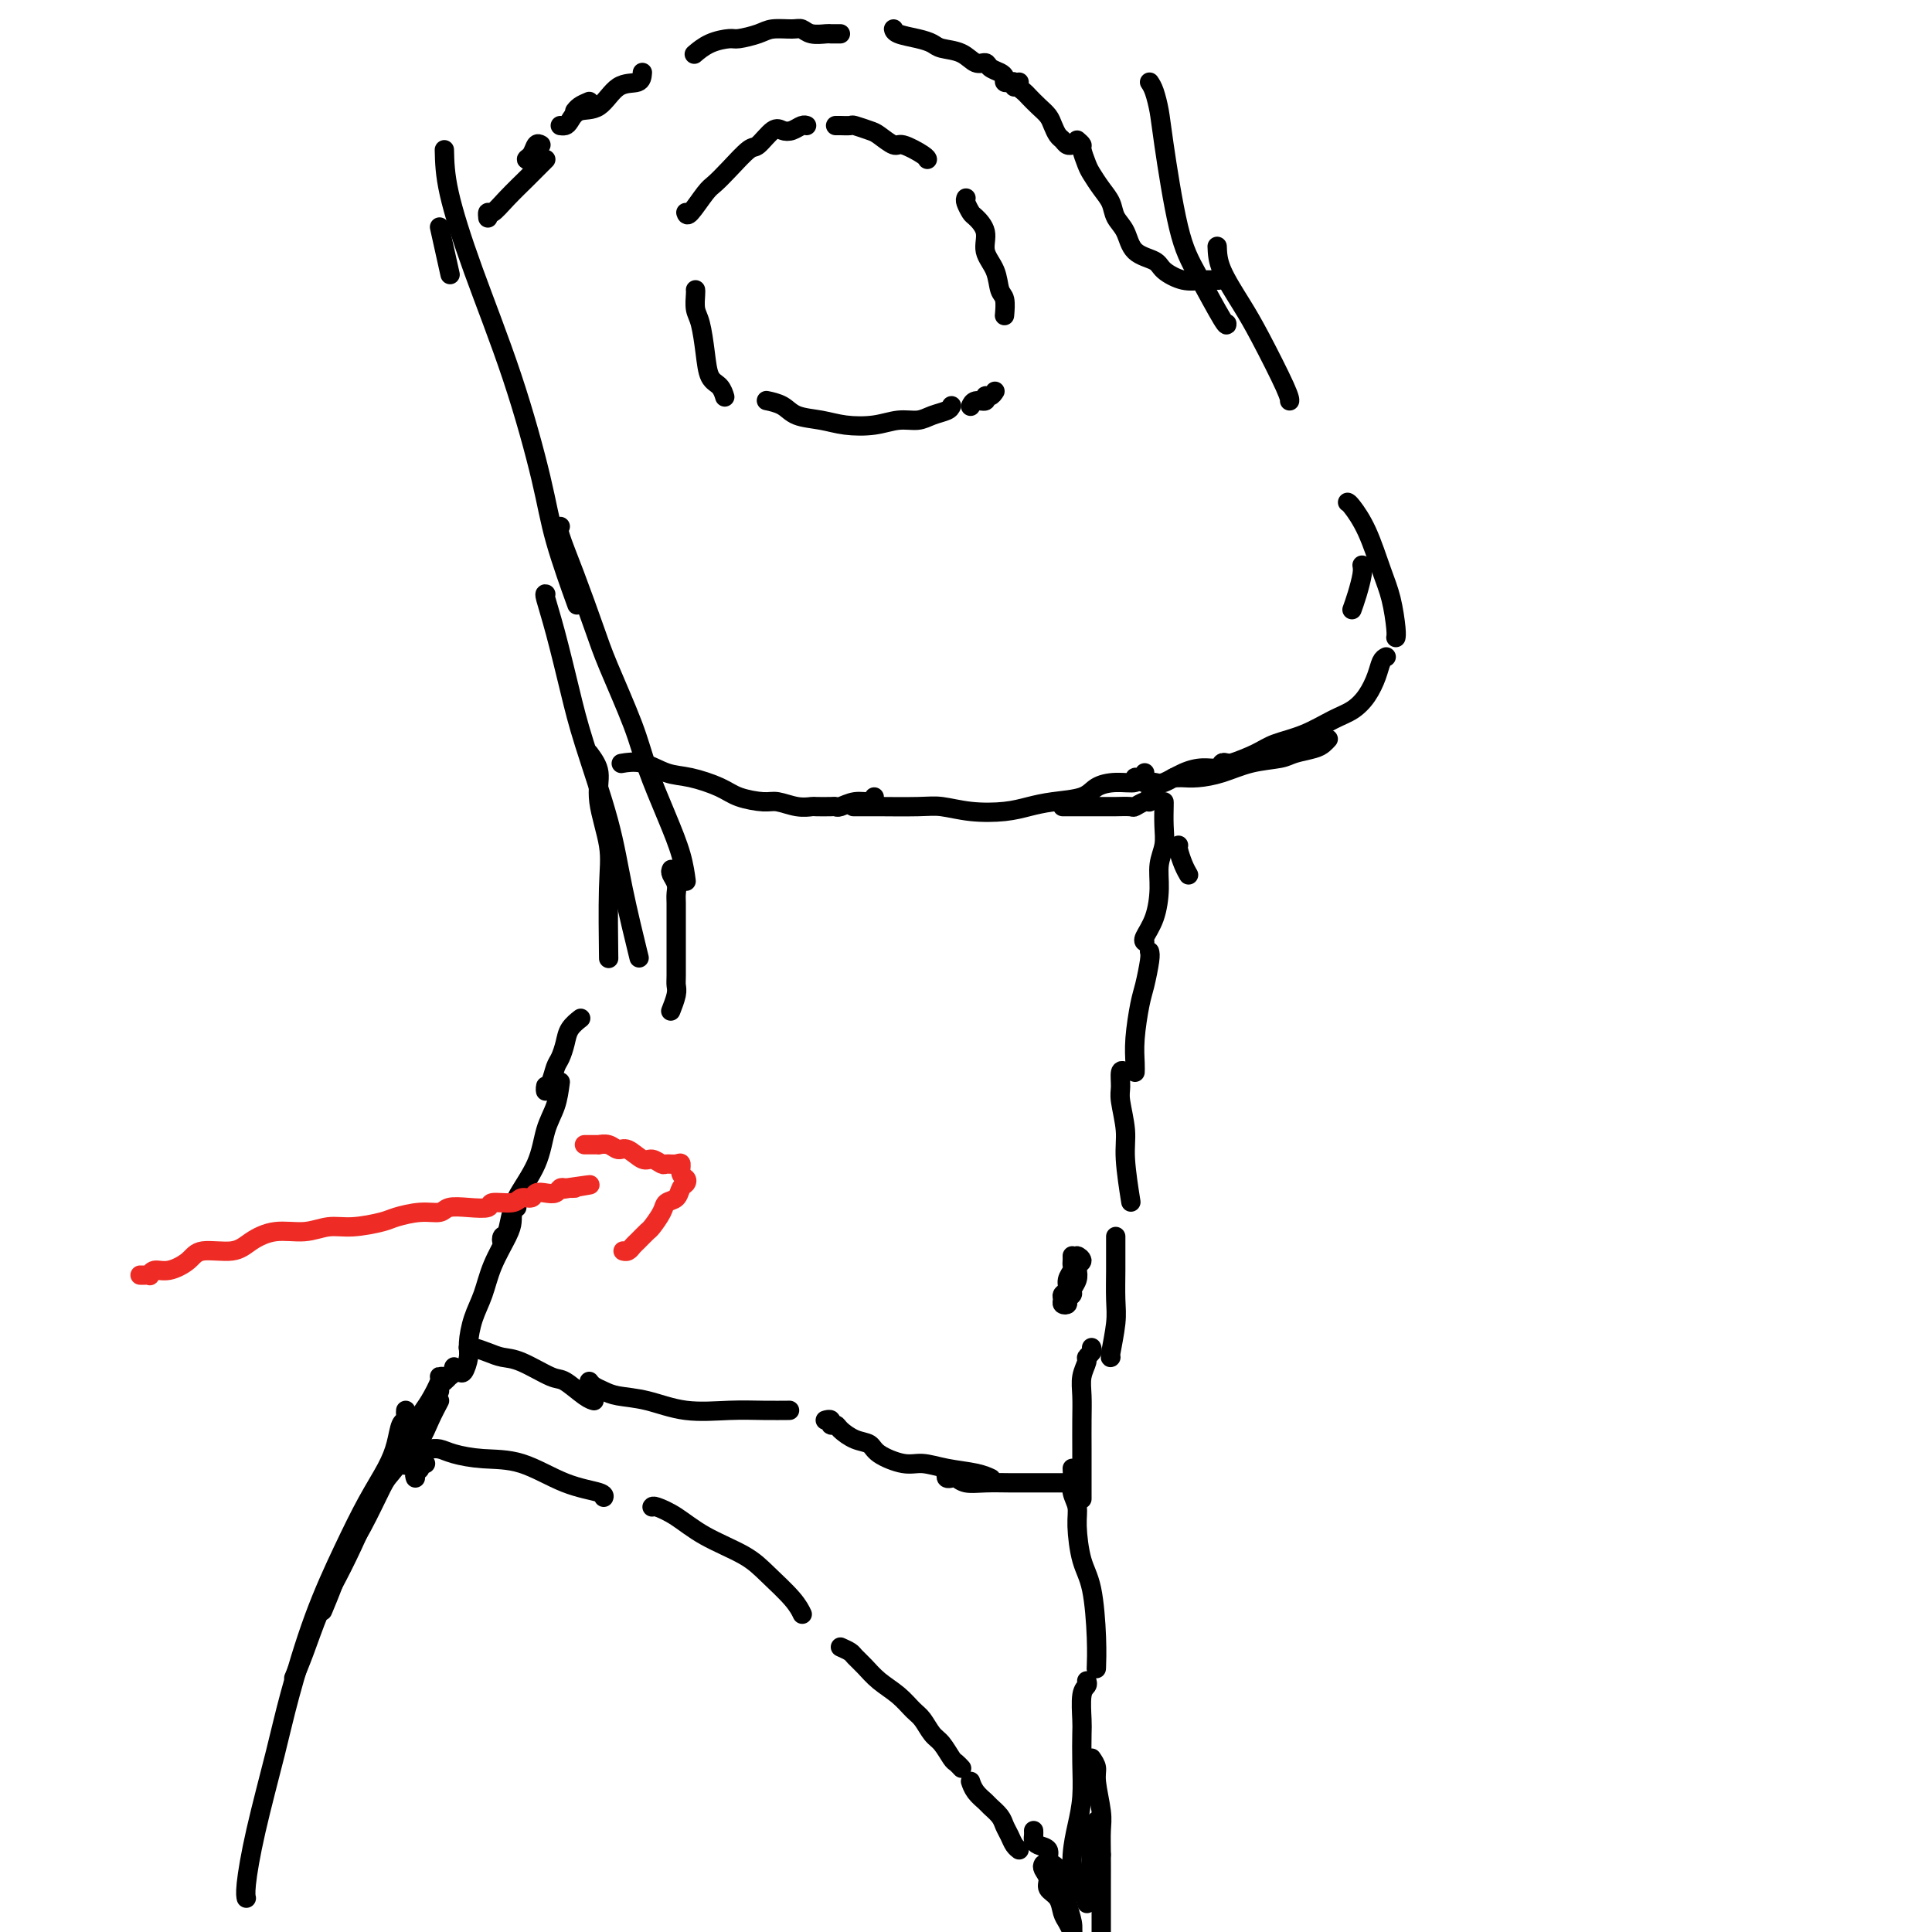 <svg viewBox='0 0 400 400' version='1.1' xmlns='http://www.w3.org/2000/svg' xmlns:xlink='http://www.w3.org/1999/xlink'><g fill='none' stroke='#000000' stroke-width='4' stroke-linecap='round' stroke-linejoin='round'><path d='M91,47c0.833,3.750 1.667,7.500 2,9c0.333,1.500 0.167,0.750 0,0'/><path d='M92,31c0.055,2.510 0.109,5.020 1,9c0.891,3.980 2.618,9.429 5,16c2.382,6.571 5.420,14.263 8,22c2.580,7.737 4.702,15.517 6,21c1.298,5.483 1.773,8.668 3,13c1.227,4.332 3.208,9.809 4,12c0.792,2.191 0.396,1.095 0,0'/><path d='M116,109c-0.233,0.230 -0.466,0.460 0,2c0.466,1.540 1.632,4.388 3,8c1.368,3.612 2.939,7.986 4,11c1.061,3.014 1.611,4.668 3,8c1.389,3.332 3.616,8.344 5,12c1.384,3.656 1.926,5.958 3,9c1.074,3.042 2.680,6.826 4,10c1.320,3.174 2.355,5.739 3,8c0.645,2.261 0.898,4.217 1,5c0.102,0.783 0.051,0.391 0,0'/><path d='M139,180c-0.113,0.246 -0.226,0.492 0,1c0.226,0.508 0.793,1.279 1,2c0.207,0.721 0.056,1.391 0,2c-0.056,0.609 -0.015,1.158 0,2c0.015,0.842 0.004,1.976 0,3c-0.004,1.024 -0.001,1.937 0,3c0.001,1.063 0.001,2.275 0,3c-0.001,0.725 -0.004,0.962 0,2c0.004,1.038 0.015,2.878 0,4c-0.015,1.122 -0.056,1.528 0,2c0.056,0.472 0.207,1.012 0,2c-0.207,0.988 -0.774,2.425 -1,3c-0.226,0.575 -0.113,0.287 0,0'/><path d='M113,123c-0.150,-0.067 -0.301,-0.133 0,1c0.301,1.133 1.052,3.467 2,7c0.948,3.533 2.093,8.266 3,12c0.907,3.734 1.574,6.470 3,11c1.426,4.530 3.609,10.853 5,16c1.391,5.147 1.990,9.116 3,14c1.010,4.884 2.431,10.681 3,13c0.569,2.319 0.284,1.159 0,0'/><path d='M122,156c0.906,1.239 1.812,2.478 2,4c0.188,1.522 -0.342,3.328 0,6c0.342,2.672 1.556,6.211 2,9c0.444,2.789 0.120,4.828 0,9c-0.120,4.172 -0.034,10.478 0,13c0.034,2.522 0.017,1.261 0,0'/><path d='M120,211c0.203,-0.157 0.405,-0.314 0,0c-0.405,0.314 -1.418,1.100 -2,2c-0.582,0.900 -0.734,1.914 -1,3c-0.266,1.086 -0.646,2.243 -1,3c-0.354,0.757 -0.683,1.113 -1,2c-0.317,0.887 -0.621,2.304 -1,3c-0.379,0.696 -0.834,0.671 -1,1c-0.166,0.329 -0.045,1.012 0,1c0.045,-0.012 0.013,-0.718 0,-1c-0.013,-0.282 -0.006,-0.141 0,0'/><path d='M116,224c-0.226,1.710 -0.452,3.420 -1,5c-0.548,1.580 -1.418,3.031 -2,5c-0.582,1.969 -0.878,4.455 -2,7c-1.122,2.545 -3.072,5.147 -4,7c-0.928,1.853 -0.834,2.955 -1,4c-0.166,1.045 -0.592,2.031 -1,3c-0.408,0.969 -0.799,1.920 -1,2c-0.201,0.080 -0.211,-0.711 0,-1c0.211,-0.289 0.644,-0.078 1,-1c0.356,-0.922 0.634,-2.979 1,-4c0.366,-1.021 0.819,-1.006 1,-1c0.181,0.006 0.091,0.003 0,0'/><path d='M106,251c0.035,0.647 0.069,1.294 0,2c-0.069,0.706 -0.243,1.470 -1,3c-0.757,1.530 -2.097,3.826 -3,6c-0.903,2.174 -1.369,4.226 -2,6c-0.631,1.774 -1.426,3.270 -2,5c-0.574,1.730 -0.928,3.694 -1,5c-0.072,1.306 0.138,1.953 0,3c-0.138,1.047 -0.624,2.493 -1,3c-0.376,0.507 -0.641,0.073 -1,0c-0.359,-0.073 -0.814,0.214 -1,0c-0.186,-0.214 -0.105,-0.930 0,-1c0.105,-0.070 0.235,0.506 0,1c-0.235,0.494 -0.833,0.907 -1,1c-0.167,0.093 0.099,-0.132 0,0c-0.099,0.132 -0.563,0.623 -1,1c-0.437,0.377 -0.849,0.640 -1,1c-0.151,0.360 -0.043,0.817 0,1c0.043,0.183 0.022,0.091 0,0'/><path d='M91,290c-0.671,1.274 -1.343,2.549 -2,4c-0.657,1.451 -1.300,3.080 -2,4c-0.700,0.920 -1.458,1.132 -2,2c-0.542,0.868 -0.869,2.391 -1,3c-0.131,0.609 -0.065,0.305 0,0'/><path d='M84,300c0.304,0.009 0.607,0.017 0,1c-0.607,0.983 -2.126,2.939 -3,4c-0.874,1.061 -1.103,1.227 -2,3c-0.897,1.773 -2.461,5.152 -4,8c-1.539,2.848 -3.052,5.166 -4,7c-0.948,1.834 -1.332,3.186 -2,5c-0.668,1.814 -1.619,4.090 -2,5c-0.381,0.910 -0.190,0.455 0,0'/><path d='M92,285c-0.472,-0.009 -0.943,-0.018 -1,0c-0.057,0.018 0.301,0.062 0,1c-0.301,0.938 -1.262,2.771 -2,4c-0.738,1.229 -1.253,1.855 -2,3c-0.747,1.145 -1.726,2.808 -3,5c-1.274,2.192 -2.844,4.911 -4,7c-1.156,2.089 -1.899,3.548 -3,6c-1.101,2.452 -2.562,5.898 -4,9c-1.438,3.102 -2.855,5.862 -4,8c-1.145,2.138 -2.018,3.656 -3,6c-0.982,2.344 -2.072,5.516 -3,8c-0.928,2.484 -1.694,4.281 -2,5c-0.306,0.719 -0.153,0.359 0,0'/><path d='M84,292c-0.025,0.315 -0.050,0.630 0,1c0.050,0.370 0.174,0.794 0,1c-0.174,0.206 -0.645,0.194 -1,1c-0.355,0.806 -0.593,2.429 -1,4c-0.407,1.571 -0.984,3.088 -2,5c-1.016,1.912 -2.473,4.217 -4,7c-1.527,2.783 -3.126,6.042 -5,10c-1.874,3.958 -4.022,8.615 -6,14c-1.978,5.385 -3.784,11.499 -5,16c-1.216,4.501 -1.842,7.388 -3,12c-1.158,4.612 -2.846,10.947 -4,16c-1.154,5.053 -1.772,8.822 -2,11c-0.228,2.178 -0.065,2.765 0,3c0.065,0.235 0.033,0.117 0,0'/><path d='M238,17c0.321,0.483 0.643,0.966 1,2c0.357,1.034 0.751,2.618 1,4c0.249,1.382 0.354,2.563 1,7c0.646,4.437 1.833,12.131 3,17c1.167,4.869 2.313,6.913 4,10c1.687,3.087 3.916,7.216 5,9c1.084,1.784 1.024,1.224 1,1c-0.024,-0.224 -0.012,-0.112 0,0'/><path d='M252,51c0.053,1.458 0.105,2.916 1,5c0.895,2.084 2.632,4.793 4,7c1.368,2.207 2.367,3.911 4,7c1.633,3.089 3.901,7.562 5,10c1.099,2.438 1.028,2.839 1,3c-0.028,0.161 -0.014,0.080 0,0'/><path d='M279,104c0.160,0.062 0.320,0.125 1,1c0.680,0.875 1.881,2.564 3,5c1.119,2.436 2.156,5.620 3,8c0.844,2.380 1.494,3.958 2,6c0.506,2.042 0.867,4.550 1,6c0.133,1.450 0.038,1.843 0,2c-0.038,0.157 -0.019,0.079 0,0'/><path d='M282,117c0.083,0.482 0.167,0.964 0,2c-0.167,1.036 -0.583,2.625 -1,4c-0.417,1.375 -0.833,2.536 -1,3c-0.167,0.464 -0.083,0.232 0,0'/><path d='M287,136c-0.352,0.183 -0.703,0.365 -1,1c-0.297,0.635 -0.538,1.721 -1,3c-0.462,1.279 -1.145,2.751 -2,4c-0.855,1.249 -1.882,2.273 -3,3c-1.118,0.727 -2.328,1.155 -4,2c-1.672,0.845 -3.807,2.107 -6,3c-2.193,0.893 -4.444,1.416 -6,2c-1.556,0.584 -2.417,1.229 -4,2c-1.583,0.771 -3.888,1.669 -5,2c-1.112,0.331 -1.032,0.095 -1,0c0.032,-0.095 0.016,-0.047 0,0'/><path d='M254,158c-0.376,-0.117 -0.752,-0.234 -1,0c-0.248,0.234 -0.370,0.819 -1,1c-0.630,0.181 -1.770,-0.043 -3,0c-1.230,0.043 -2.551,0.351 -4,1c-1.449,0.649 -3.028,1.638 -4,2c-0.972,0.362 -1.339,0.098 -2,0c-0.661,-0.098 -1.618,-0.028 -2,0c-0.382,0.028 -0.191,0.014 0,0'/><path d='M275,153c-0.303,0.333 -0.607,0.666 -1,1c-0.393,0.334 -0.876,0.671 -2,1c-1.124,0.329 -2.888,0.652 -4,1c-1.112,0.348 -1.573,0.720 -3,1c-1.427,0.280 -3.821,0.467 -6,1c-2.179,0.533 -4.143,1.411 -6,2c-1.857,0.589 -3.608,0.890 -5,1c-1.392,0.110 -2.425,0.029 -3,0c-0.575,-0.029 -0.693,-0.008 -1,0c-0.307,0.008 -0.802,0.002 -1,0c-0.198,-0.002 -0.099,-0.001 0,0'/><path d='M244,175c-0.083,0.143 -0.167,0.286 0,1c0.167,0.714 0.583,2.000 1,3c0.417,1.000 0.833,1.714 1,2c0.167,0.286 0.083,0.143 0,0'/><path d='M241,166c0.008,0.066 0.017,0.133 0,1c-0.017,0.867 -0.059,2.535 0,4c0.059,1.465 0.218,2.729 0,4c-0.218,1.271 -0.815,2.551 -1,4c-0.185,1.449 0.042,3.068 0,5c-0.042,1.932 -0.351,4.178 -1,6c-0.649,1.822 -1.636,3.221 -2,4c-0.364,0.779 -0.104,0.937 0,1c0.104,0.063 0.052,0.032 0,0'/><path d='M238,197c0.091,0.353 0.182,0.707 0,2c-0.182,1.293 -0.637,3.527 -1,5c-0.363,1.473 -0.633,2.185 -1,4c-0.367,1.815 -0.830,4.734 -1,7c-0.170,2.266 -0.046,3.879 0,5c0.046,1.121 0.013,1.749 0,2c-0.013,0.251 -0.007,0.126 0,0'/><path d='M233,222c-0.431,-0.289 -0.863,-0.578 -1,0c-0.137,0.578 0.019,2.023 0,3c-0.019,0.977 -0.215,1.486 0,3c0.215,1.514 0.841,4.035 1,6c0.159,1.965 -0.150,3.375 0,6c0.150,2.625 0.757,6.464 1,8c0.243,1.536 0.121,0.768 0,0'/><path d='M231,256c0.001,0.276 0.001,0.553 0,1c-0.001,0.447 -0.004,1.066 0,2c0.004,0.934 0.015,2.184 0,4c-0.015,1.816 -0.057,4.199 0,6c0.057,1.801 0.211,3.019 0,5c-0.211,1.981 -0.788,4.726 -1,6c-0.212,1.274 -0.061,1.078 0,1c0.061,-0.078 0.030,-0.039 0,0'/><path d='M226,279c0.121,0.322 0.243,0.644 0,1c-0.243,0.356 -0.850,0.747 -1,1c-0.150,0.253 0.156,0.369 0,1c-0.156,0.631 -0.774,1.777 -1,3c-0.226,1.223 -0.061,2.525 0,4c0.061,1.475 0.016,3.124 0,5c-0.016,1.876 -0.004,3.978 0,6c0.004,2.022 0.001,3.965 0,5c-0.001,1.035 -0.000,1.163 0,2c0.000,0.837 0.000,2.382 0,3c-0.000,0.618 -0.000,0.309 0,0'/><path d='M222,304c0.032,0.577 0.063,1.154 0,2c-0.063,0.846 -0.221,1.960 0,3c0.221,1.040 0.819,2.005 1,3c0.181,0.995 -0.057,2.019 0,4c0.057,1.981 0.407,4.920 1,7c0.593,2.080 1.427,3.300 2,6c0.573,2.700 0.885,6.881 1,10c0.115,3.119 0.033,5.177 0,6c-0.033,0.823 -0.016,0.412 0,0'/><path d='M226,364c0.453,0.663 0.906,1.326 1,2c0.094,0.674 -0.171,1.358 0,3c0.171,1.642 0.778,4.240 1,6c0.222,1.760 0.060,2.681 0,4c-0.060,1.319 -0.016,3.036 0,5c0.016,1.964 0.004,4.174 0,7c-0.004,2.826 -0.001,6.266 0,9c0.001,2.734 0.000,4.761 0,7c-0.000,2.239 -0.000,4.691 0,7c0.000,2.309 0.000,4.475 0,6c-0.000,1.525 -0.000,2.411 0,3c0.000,0.589 0.000,0.883 0,1c-0.000,0.117 -0.000,0.059 0,0'/><path d='M86,306c-0.121,-0.340 -0.243,-0.679 0,-1c0.243,-0.321 0.850,-0.622 1,-1c0.150,-0.378 -0.156,-0.833 0,-1c0.156,-0.167 0.773,-0.045 1,0c0.227,0.045 0.065,0.013 0,0c-0.065,-0.013 -0.032,-0.006 0,0'/><path d='M88,300c-0.067,-0.006 -0.135,-0.012 0,0c0.135,0.012 0.472,0.042 1,0c0.528,-0.042 1.247,-0.156 2,0c0.753,0.156 1.540,0.580 3,1c1.460,0.420 3.593,0.834 6,1c2.407,0.166 5.090,0.083 8,1c2.910,0.917 6.048,2.833 9,4c2.952,1.167 5.718,1.583 7,2c1.282,0.417 1.081,0.833 1,1c-0.081,0.167 -0.040,0.083 0,0'/><path d='M135,312c0.095,-0.131 0.190,-0.263 1,0c0.810,0.263 2.335,0.920 4,2c1.665,1.080 3.469,2.584 6,4c2.531,1.416 5.789,2.744 8,4c2.211,1.256 3.376,2.440 5,4c1.624,1.560 3.706,3.497 5,5c1.294,1.503 1.798,2.572 2,3c0.202,0.428 0.101,0.214 0,0'/><path d='M174,341c0.776,0.351 1.551,0.701 2,1c0.449,0.299 0.571,0.545 1,1c0.429,0.455 1.164,1.118 2,2c0.836,0.882 1.771,1.984 3,3c1.229,1.016 2.752,1.948 4,3c1.248,1.052 2.222,2.226 3,3c0.778,0.774 1.360,1.149 2,2c0.640,0.851 1.338,2.179 2,3c0.662,0.821 1.288,1.134 2,2c0.712,0.866 1.510,2.284 2,3c0.490,0.716 0.670,0.731 1,1c0.330,0.269 0.808,0.791 1,1c0.192,0.209 0.096,0.104 0,0'/><path d='M201,369c-0.057,-0.171 -0.114,-0.341 0,0c0.114,0.341 0.398,1.194 1,2c0.602,0.806 1.523,1.567 2,2c0.477,0.433 0.509,0.539 1,1c0.491,0.461 1.442,1.276 2,2c0.558,0.724 0.724,1.357 1,2c0.276,0.643 0.662,1.296 1,2c0.338,0.704 0.630,1.459 1,2c0.370,0.541 0.820,0.869 1,1c0.180,0.131 0.090,0.066 0,0'/><path d='M97,279c-0.041,0.023 -0.082,0.045 0,0c0.082,-0.045 0.287,-0.159 1,0c0.713,0.159 1.932,0.590 3,1c1.068,0.410 1.984,0.800 3,1c1.016,0.200 2.132,0.211 4,1c1.868,0.789 4.487,2.355 6,3c1.513,0.645 1.921,0.369 3,1c1.079,0.631 2.829,2.170 4,3c1.171,0.830 1.763,0.951 2,1c0.237,0.049 0.118,0.024 0,0'/><path d='M122,286c0.251,0.336 0.503,0.672 1,1c0.497,0.328 1.240,0.648 2,1c0.760,0.352 1.538,0.735 3,1c1.462,0.265 3.608,0.411 6,1c2.392,0.589 5.030,1.622 8,2c2.970,0.378 6.270,0.101 9,0c2.730,-0.101 4.889,-0.027 7,0c2.111,0.027 4.175,0.008 5,0c0.825,-0.008 0.413,-0.004 0,0'/><path d='M171,294c-0.121,0.031 -0.241,0.063 0,0c0.241,-0.063 0.844,-0.220 1,0c0.156,0.220 -0.134,0.818 0,1c0.134,0.182 0.690,-0.051 1,0c0.310,0.051 0.372,0.386 1,1c0.628,0.614 1.822,1.509 3,2c1.178,0.491 2.340,0.580 3,1c0.660,0.420 0.820,1.173 2,2c1.180,0.827 3.381,1.728 5,2c1.619,0.272 2.655,-0.085 4,0c1.345,0.085 3.000,0.610 5,1c2.000,0.390 4.346,0.643 6,1c1.654,0.357 2.615,0.816 3,1c0.385,0.184 0.192,0.092 0,0'/><path d='M196,305c-0.093,0.415 -0.186,0.829 0,1c0.186,0.171 0.650,0.098 1,0c0.350,-0.098 0.585,-0.223 1,0c0.415,0.223 1.010,0.792 2,1c0.990,0.208 2.376,0.056 4,0c1.624,-0.056 3.486,-0.015 5,0c1.514,0.015 2.679,0.004 4,0c1.321,-0.004 2.797,-0.001 4,0c1.203,0.001 2.131,0.000 3,0c0.869,-0.000 1.677,-0.000 2,0c0.323,0.000 0.162,0.000 0,0'/><path d='M214,379c0.014,0.336 0.027,0.671 0,1c-0.027,0.329 -0.096,0.651 0,1c0.096,0.349 0.355,0.723 1,1c0.645,0.277 1.674,0.455 2,1c0.326,0.545 -0.053,1.456 0,2c0.053,0.544 0.536,0.720 1,1c0.464,0.280 0.908,0.663 1,1c0.092,0.337 -0.167,0.629 0,1c0.167,0.371 0.762,0.820 1,1c0.238,0.180 0.119,0.090 0,0'/><path d='M216,386c-0.128,0.246 -0.256,0.493 0,1c0.256,0.507 0.894,1.276 1,2c0.106,0.724 -0.322,1.403 0,2c0.322,0.597 1.393,1.113 2,2c0.607,0.887 0.751,2.147 1,3c0.249,0.853 0.603,1.301 1,2c0.397,0.699 0.838,1.650 1,2c0.162,0.350 0.046,0.100 0,0c-0.046,-0.100 -0.023,-0.050 0,0'/><path d='M225,348c0.113,0.333 0.226,0.666 0,1c-0.226,0.334 -0.792,0.667 -1,2c-0.208,1.333 -0.059,3.664 0,5c0.059,1.336 0.026,1.678 0,3c-0.026,1.322 -0.045,3.625 0,6c0.045,2.375 0.156,4.822 0,7c-0.156,2.178 -0.578,4.086 -1,6c-0.422,1.914 -0.845,3.833 -1,6c-0.155,2.167 -0.042,4.584 0,6c0.042,1.416 0.012,1.833 0,2c-0.012,0.167 -0.006,0.083 0,0'/><path d='M222,386c-0.028,-0.191 -0.056,-0.382 0,0c0.056,0.382 0.197,1.336 0,2c-0.197,0.664 -0.732,1.037 -1,2c-0.268,0.963 -0.268,2.516 0,4c0.268,1.484 0.804,2.900 1,4c0.196,1.100 0.053,1.885 0,3c-0.053,1.115 -0.014,2.561 0,3c0.014,0.439 0.004,-0.130 0,0c-0.004,0.130 -0.001,0.958 0,1c0.001,0.042 0.000,-0.702 0,-1c-0.000,-0.298 -0.000,-0.149 0,0'/><path d='M226,386c0.030,0.368 0.061,0.736 0,0c-0.061,-0.736 -0.212,-2.576 0,-4c0.212,-1.424 0.789,-2.433 1,-3c0.211,-0.567 0.057,-0.691 0,-1c-0.057,-0.309 -0.016,-0.803 0,-1c0.016,-0.197 0.008,-0.099 0,0'/><path d='M226,379c0.008,1.103 0.016,2.207 0,3c-0.016,0.793 -0.057,1.277 0,2c0.057,0.723 0.210,1.686 0,3c-0.210,1.314 -0.784,2.978 -1,4c-0.216,1.022 -0.073,1.403 0,2c0.073,0.597 0.076,1.411 0,1c-0.076,-0.411 -0.232,-2.048 0,-3c0.232,-0.952 0.852,-1.220 1,-2c0.148,-0.780 -0.175,-2.072 0,-3c0.175,-0.928 0.846,-1.492 1,-2c0.154,-0.508 -0.211,-0.960 0,-1c0.211,-0.040 0.999,0.333 1,1c0.001,0.667 -0.784,1.629 -1,3c-0.216,1.371 0.138,3.151 0,4c-0.138,0.849 -0.768,0.767 -1,1c-0.232,0.233 -0.066,0.781 0,1c0.066,0.219 0.033,0.110 0,0'/><path d='M222,260c0.009,0.327 0.017,0.655 0,1c-0.017,0.345 -0.061,0.708 0,1c0.061,0.292 0.227,0.512 0,1c-0.227,0.488 -0.846,1.245 -1,2c-0.154,0.755 0.159,1.510 0,2c-0.159,0.490 -0.790,0.717 -1,1c-0.210,0.283 0.000,0.623 0,1c-0.000,0.377 -0.211,0.792 0,1c0.211,0.208 0.845,0.208 1,0c0.155,-0.208 -0.168,-0.623 0,-1c0.168,-0.377 0.828,-0.717 1,-1c0.172,-0.283 -0.145,-0.509 0,-1c0.145,-0.491 0.753,-1.246 1,-2c0.247,-0.754 0.132,-1.506 0,-2c-0.132,-0.494 -0.283,-0.729 0,-1c0.283,-0.271 1.000,-0.578 1,-1c-0.000,-0.422 -0.717,-0.961 -1,-1c-0.283,-0.039 -0.132,0.420 0,1c0.132,0.580 0.245,1.280 0,2c-0.245,0.720 -0.849,1.461 -1,2c-0.151,0.539 0.152,0.876 0,1c-0.152,0.124 -0.758,0.035 -1,0c-0.242,-0.035 -0.121,-0.018 0,0'/></g>
<g fill='none' stroke='#EE2B24' stroke-width='4' stroke-linecap='round' stroke-linejoin='round'><path d='M29,264c0.306,0.009 0.611,0.018 1,0c0.389,-0.018 0.860,-0.063 1,0c0.140,0.063 -0.051,0.233 0,0c0.051,-0.233 0.345,-0.870 1,-1c0.655,-0.130 1.672,0.247 3,0c1.328,-0.247 2.969,-1.118 4,-2c1.031,-0.882 1.454,-1.776 3,-2c1.546,-0.224 4.216,0.223 6,0c1.784,-0.223 2.684,-1.117 4,-2c1.316,-0.883 3.049,-1.756 5,-2c1.951,-0.244 4.120,0.142 6,0c1.880,-0.142 3.472,-0.813 5,-1c1.528,-0.187 2.994,0.108 5,0c2.006,-0.108 4.552,-0.621 6,-1c1.448,-0.379 1.796,-0.624 3,-1c1.204,-0.376 3.262,-0.884 5,-1c1.738,-0.116 3.156,0.161 4,0c0.844,-0.161 1.115,-0.760 2,-1c0.885,-0.240 2.383,-0.121 4,0c1.617,0.121 3.354,0.244 4,0c0.646,-0.244 0.200,-0.854 1,-1c0.800,-0.146 2.847,0.171 4,0c1.153,-0.171 1.412,-0.829 2,-1c0.588,-0.171 1.505,0.147 2,0c0.495,-0.147 0.566,-0.758 1,-1c0.434,-0.242 1.230,-0.117 2,0c0.770,0.117 1.515,0.224 2,0c0.485,-0.224 0.710,-0.778 1,-1c0.290,-0.222 0.645,-0.111 1,0'/><path d='M117,246c9.529,-1.392 3.352,-0.373 1,0c-2.352,0.373 -0.878,0.100 0,0c0.878,-0.100 1.159,-0.027 1,0c-0.159,0.027 -0.760,0.008 -1,0c-0.240,-0.008 -0.120,-0.004 0,0'/><path d='M121,237c0.343,-0.001 0.686,-0.001 1,0c0.314,0.001 0.598,0.005 1,0c0.402,-0.005 0.922,-0.017 1,0c0.078,0.017 -0.285,0.065 0,0c0.285,-0.065 1.217,-0.243 2,0c0.783,0.243 1.418,0.906 2,1c0.582,0.094 1.111,-0.381 2,0c0.889,0.381 2.140,1.619 3,2c0.860,0.381 1.331,-0.096 2,0c0.669,0.096 1.537,0.765 2,1c0.463,0.235 0.520,0.038 1,0c0.480,-0.038 1.383,0.084 2,0c0.617,-0.084 0.947,-0.374 1,0c0.053,0.374 -0.170,1.414 0,2c0.170,0.586 0.732,0.720 1,1c0.268,0.280 0.242,0.707 0,1c-0.242,0.293 -0.699,0.454 -1,1c-0.301,0.546 -0.447,1.479 -1,2c-0.553,0.521 -1.514,0.630 -2,1c-0.486,0.370 -0.497,1.002 -1,2c-0.503,0.998 -1.496,2.362 -2,3c-0.504,0.638 -0.517,0.549 -1,1c-0.483,0.451 -1.436,1.441 -2,2c-0.564,0.559 -0.739,0.686 -1,1c-0.261,0.314 -0.609,0.815 -1,1c-0.391,0.185 -0.826,0.053 -1,0c-0.174,-0.053 -0.087,-0.026 0,0'/></g>
<g fill='none' stroke='#000000' stroke-width='4' stroke-linecap='round' stroke-linejoin='round'><path d='M239,165c-0.437,-0.121 -0.875,-0.243 -1,0c-0.125,0.243 0.062,0.850 0,1c-0.062,0.150 -0.372,-0.156 -1,0c-0.628,0.156 -1.574,0.774 -2,1c-0.426,0.226 -0.334,0.061 -1,0c-0.666,-0.061 -2.091,-0.016 -3,0c-0.909,0.016 -1.302,0.004 -2,0c-0.698,-0.004 -1.703,-0.001 -3,0c-1.297,0.001 -2.888,0.000 -4,0c-1.112,-0.000 -1.746,-0.000 -2,0c-0.254,0.000 -0.127,0.000 0,0'/><path d='M237,160c-0.285,0.454 -0.569,0.908 -1,1c-0.431,0.092 -1.008,-0.179 -1,0c0.008,0.179 0.600,0.807 0,1c-0.600,0.193 -2.393,-0.051 -4,0c-1.607,0.051 -3.029,0.395 -4,1c-0.971,0.605 -1.493,1.469 -3,2c-1.507,0.531 -3.999,0.727 -6,1c-2.001,0.273 -3.510,0.623 -5,1c-1.490,0.377 -2.960,0.780 -5,1c-2.040,0.220 -4.649,0.255 -7,0c-2.351,-0.255 -4.445,-0.800 -6,-1c-1.555,-0.200 -2.571,-0.053 -5,0c-2.429,0.053 -6.273,0.014 -8,0c-1.727,-0.014 -1.339,-0.004 -2,0c-0.661,0.004 -2.370,0.001 -3,0c-0.630,-0.001 -0.180,-0.000 0,0c0.180,0.000 0.090,0.000 0,0'/><path d='M181,165c-0.166,0.453 -0.333,0.906 -1,1c-0.667,0.094 -1.836,-0.171 -3,0c-1.164,0.171 -2.324,0.778 -3,1c-0.676,0.222 -0.868,0.061 -1,0c-0.132,-0.061 -0.202,-0.020 -1,0c-0.798,0.020 -2.322,0.020 -3,0c-0.678,-0.020 -0.509,-0.060 -1,0c-0.491,0.060 -1.640,0.221 -3,0c-1.360,-0.221 -2.929,-0.823 -4,-1c-1.071,-0.177 -1.643,0.070 -3,0c-1.357,-0.070 -3.499,-0.457 -5,-1c-1.501,-0.543 -2.361,-1.242 -4,-2c-1.639,-0.758 -4.058,-1.576 -6,-2c-1.942,-0.424 -3.407,-0.454 -5,-1c-1.593,-0.546 -3.313,-1.609 -5,-2c-1.687,-0.391 -3.339,-0.112 -4,0c-0.661,0.112 -0.330,0.056 0,0'/><path d='M223,29c0.448,0.389 0.896,0.779 1,1c0.104,0.221 -0.137,0.275 0,1c0.137,0.725 0.652,2.123 1,3c0.348,0.877 0.531,1.234 1,2c0.469,0.766 1.226,1.942 2,3c0.774,1.058 1.566,1.999 2,3c0.434,1.001 0.509,2.064 1,3c0.491,0.936 1.397,1.747 2,3c0.603,1.253 0.902,2.949 2,4c1.098,1.051 2.995,1.459 4,2c1.005,0.541 1.117,1.217 2,2c0.883,0.783 2.536,1.674 4,2c1.464,0.326 2.740,0.088 4,0c1.260,-0.088 2.503,-0.025 3,0c0.497,0.025 0.249,0.013 0,0'/><path d='M222,30c0.089,-0.026 0.178,-0.051 0,0c-0.178,0.051 -0.624,0.179 -1,0c-0.376,-0.179 -0.681,-0.667 -1,-1c-0.319,-0.333 -0.653,-0.513 -1,-1c-0.347,-0.487 -0.709,-1.282 -1,-2c-0.291,-0.718 -0.513,-1.358 -1,-2c-0.487,-0.642 -1.241,-1.286 -2,-2c-0.759,-0.714 -1.524,-1.498 -2,-2c-0.476,-0.502 -0.664,-0.722 -1,-1c-0.336,-0.278 -0.821,-0.613 -1,-1c-0.179,-0.387 -0.051,-0.825 0,-1c0.051,-0.175 0.026,-0.088 0,0'/><path d='M210,18c0.082,-0.416 0.164,-0.833 0,-1c-0.164,-0.167 -0.573,-0.086 -1,0c-0.427,0.086 -0.873,0.176 -1,0c-0.127,-0.176 0.066,-0.620 0,-1c-0.066,-0.380 -0.389,-0.697 -1,-1c-0.611,-0.303 -1.508,-0.592 -2,-1c-0.492,-0.408 -0.578,-0.935 -1,-1c-0.422,-0.065 -1.178,0.333 -2,0c-0.822,-0.333 -1.709,-1.399 -3,-2c-1.291,-0.601 -2.987,-0.739 -4,-1c-1.013,-0.261 -1.343,-0.644 -2,-1c-0.657,-0.356 -1.640,-0.683 -3,-1c-1.360,-0.317 -3.097,-0.624 -4,-1c-0.903,-0.376 -0.972,-0.822 -1,-1c-0.028,-0.178 -0.014,-0.089 0,0'/><path d='M174,7c-0.450,0.001 -0.901,0.001 -1,0c-0.099,-0.001 0.153,-0.004 0,0c-0.153,0.004 -0.710,0.015 -1,0c-0.290,-0.015 -0.311,-0.057 -1,0c-0.689,0.057 -2.045,0.214 -3,0c-0.955,-0.214 -1.510,-0.800 -2,-1c-0.490,-0.200 -0.917,-0.016 -2,0c-1.083,0.016 -2.824,-0.138 -4,0c-1.176,0.138 -1.787,0.566 -3,1c-1.213,0.434 -3.030,0.873 -4,1c-0.970,0.127 -1.095,-0.059 -2,0c-0.905,0.059 -2.590,0.362 -4,1c-1.410,0.638 -2.546,1.611 -3,2c-0.454,0.389 -0.227,0.195 0,0'/><path d='M133,15c-0.062,0.849 -0.125,1.698 -1,2c-0.875,0.302 -2.563,0.056 -4,1c-1.437,0.944 -2.623,3.076 -4,4c-1.377,0.924 -2.943,0.640 -4,1c-1.057,0.360 -1.603,1.365 -2,2c-0.397,0.635 -0.645,0.902 -1,1c-0.355,0.098 -0.816,0.028 -1,0c-0.184,-0.028 -0.092,-0.014 0,0'/><path d='M122,21c-0.733,0.311 -1.467,0.622 -2,1c-0.533,0.378 -0.867,0.822 -1,1c-0.133,0.178 -0.067,0.089 0,0'/><path d='M112,30c-0.348,-0.198 -0.696,-0.397 -1,0c-0.304,0.397 -0.565,1.388 -1,2c-0.435,0.612 -1.044,0.844 -1,1c0.044,0.156 0.743,0.234 1,0c0.257,-0.234 0.074,-0.781 0,-1c-0.074,-0.219 -0.037,-0.109 0,0'/><path d='M113,33c-0.718,0.715 -1.436,1.430 -2,2c-0.564,0.570 -0.974,0.993 -2,2c-1.026,1.007 -2.667,2.596 -4,4c-1.333,1.404 -2.357,2.624 -3,3c-0.643,0.376 -0.904,-0.091 -1,0c-0.096,0.091 -0.027,0.740 0,1c0.027,0.260 0.014,0.130 0,0'/><path d='M142,44c0.127,0.408 0.254,0.816 1,0c0.746,-0.816 2.110,-2.857 3,-4c0.890,-1.143 1.306,-1.389 2,-2c0.694,-0.611 1.666,-1.586 3,-3c1.334,-1.414 3.029,-3.268 4,-4c0.971,-0.732 1.219,-0.344 2,-1c0.781,-0.656 2.094,-2.358 3,-3c0.906,-0.642 1.406,-0.225 2,0c0.594,0.225 1.283,0.256 2,0c0.717,-0.256 1.462,-0.800 2,-1c0.538,-0.200 0.868,-0.057 1,0c0.132,0.057 0.066,0.029 0,0'/><path d='M173,26c0.205,-0.007 0.410,-0.014 1,0c0.590,0.014 1.566,0.050 2,0c0.434,-0.050 0.327,-0.187 1,0c0.673,0.187 2.128,0.698 3,1c0.872,0.302 1.162,0.396 2,1c0.838,0.604 2.225,1.717 3,2c0.775,0.283 0.940,-0.264 2,0c1.060,0.264 3.016,1.340 4,2c0.984,0.660 0.995,0.903 1,1c0.005,0.097 0.002,0.049 0,0'/><path d='M200,41c-0.100,0.209 -0.200,0.418 0,1c0.200,0.582 0.702,1.537 1,2c0.298,0.463 0.394,0.436 1,1c0.606,0.564 1.721,1.721 2,3c0.279,1.279 -0.279,2.679 0,4c0.279,1.321 1.395,2.561 2,4c0.605,1.439 0.698,3.076 1,4c0.302,0.924 0.812,1.133 1,2c0.188,0.867 0.054,2.390 0,3c-0.054,0.610 -0.027,0.305 0,0'/><path d='M206,81c-0.295,0.455 -0.591,0.910 -1,1c-0.409,0.090 -0.933,-0.186 -1,0c-0.067,0.186 0.322,0.833 0,1c-0.322,0.167 -1.356,-0.147 -2,0c-0.644,0.147 -0.898,0.756 -1,1c-0.102,0.244 -0.051,0.122 0,0'/><path d='M197,84c-0.149,0.342 -0.299,0.684 -1,1c-0.701,0.316 -1.954,0.607 -3,1c-1.046,0.393 -1.884,0.887 -3,1c-1.116,0.113 -2.508,-0.154 -4,0c-1.492,0.154 -3.084,0.728 -5,1c-1.916,0.272 -4.157,0.241 -6,0c-1.843,-0.241 -3.290,-0.692 -5,-1c-1.710,-0.308 -3.685,-0.474 -5,-1c-1.315,-0.526 -1.969,-1.411 -3,-2c-1.031,-0.589 -2.437,-0.883 -3,-1c-0.563,-0.117 -0.281,-0.059 0,0'/><path d='M144,60c0.023,0.135 0.047,0.270 0,1c-0.047,0.730 -0.164,2.054 0,3c0.164,0.946 0.608,1.515 1,3c0.392,1.485 0.732,3.887 1,6c0.268,2.113 0.464,3.938 1,5c0.536,1.062 1.414,1.363 2,2c0.586,0.637 0.882,1.611 1,2c0.118,0.389 0.059,0.195 0,0'/></g>
</svg>